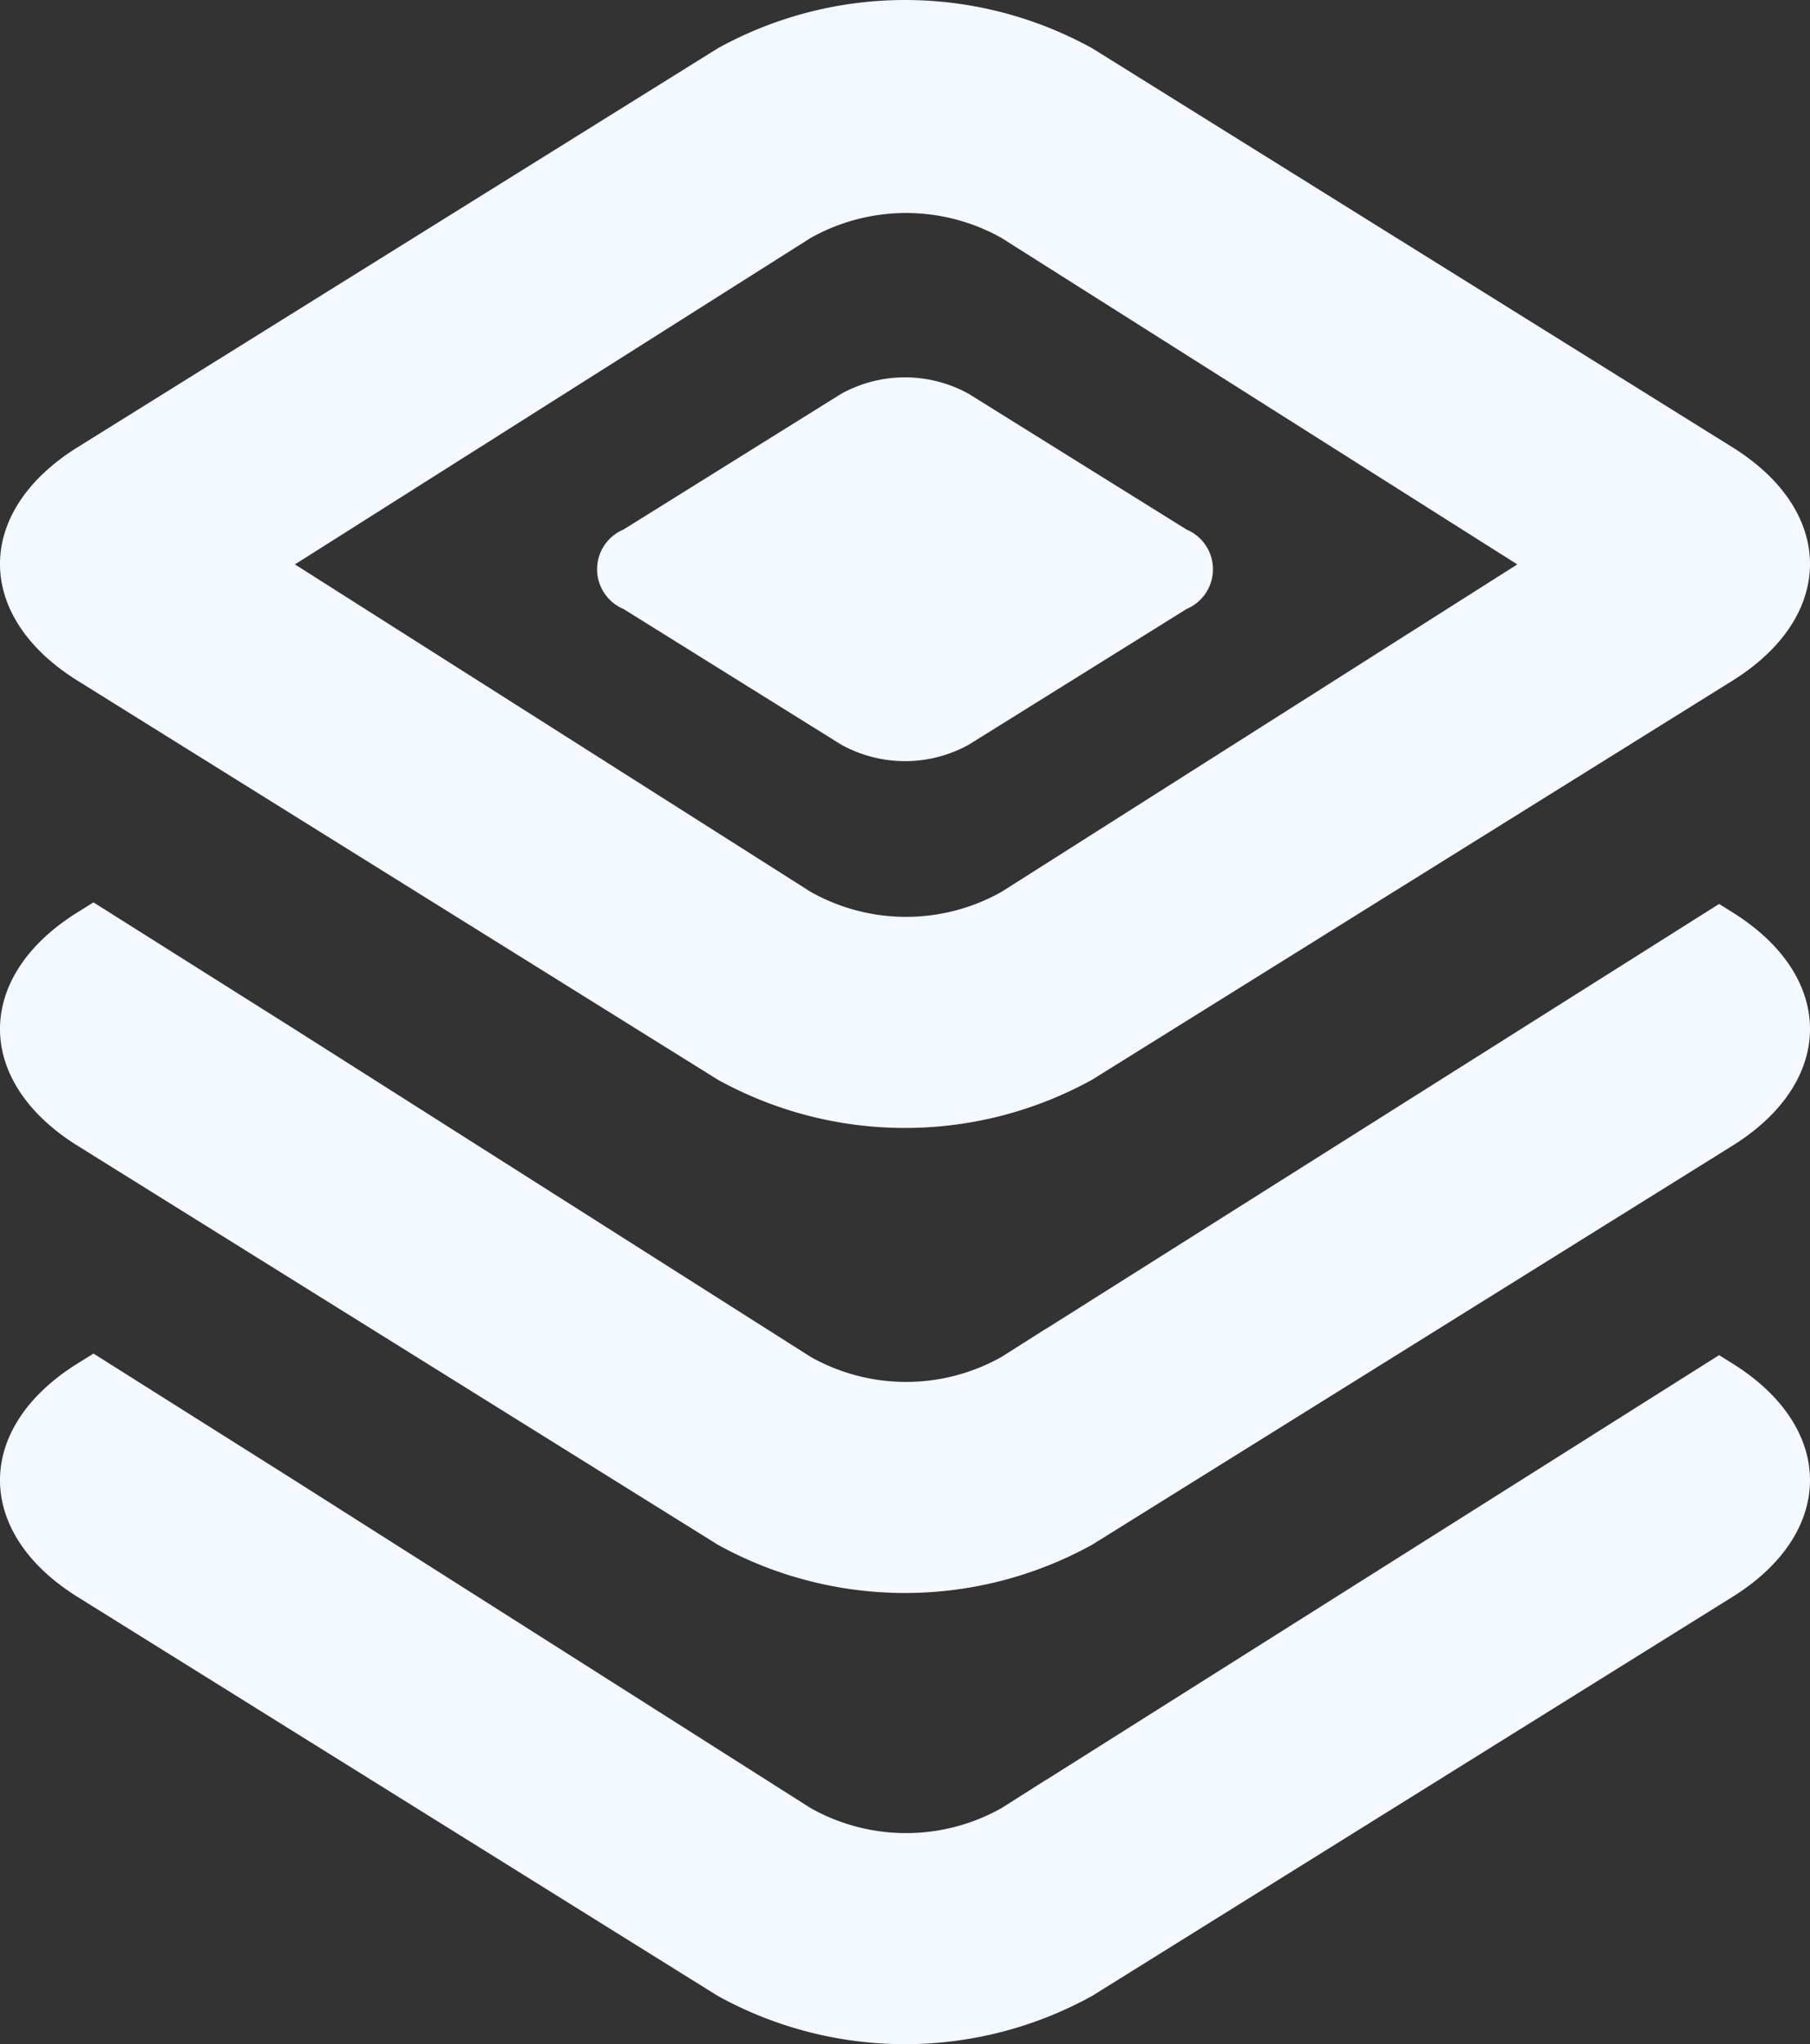 <svg xmlns="http://www.w3.org/2000/svg" id="stack" width="61.372" height="69.283" viewBox="0 0 61.372 69.283">
    <rect x="0" y="0" width="61.372" height="69.283" fill="#333333" stroke="none"/>
    <defs>
        <style>
            .cls-1{fill:#f4f8ff}
        </style>
    </defs>
    <g id="Group_2">
        <g id="Group_1">
            <path id="Path_2" d="M58.742 15.159L37.037 1.638a13.129 13.129 0 0 0-12.7 0L2.63 15.159c-3.506 2.184-3.508 5.727 0 7.912l21.705 13.521a13.129 13.129 0 0 0 12.7 0l21.707-13.521c3.506-2.184 3.507-5.727 0-7.912zM33.961 30.226a6.6 6.6 0 0 1-6.476 0L10 19.129 27.485 8.066a6.615 6.615 0 0 1 6.476 0l17.486 11.063z" class="cls-1"/>
        </g>
    </g>
    <g id="Group_7" transform="translate(20.245 12.79)">
        <g id="Group_1-2">
            <path id="Path_2-2" d="M19.988 5.158L12.6.557a4.467 4.467 0 0 0-4.322 0L.895 5.158a1.46 1.46 0 0 0 0 2.692l7.386 4.6a4.467 4.467 0 0 0 4.322 0l7.386-4.6a1.46 1.46 0 0 0-.001-2.692z" class="cls-1"/>
        </g>
    </g>
    <g id="Group_4" transform="translate(0 30.584)">
        <g id="Group_3">
            <path id="Path_3" d="M58.742.336l-.453-.282-22.807 14.391h-.008l-1.512.959a6.6 6.6 0 0 1-6.476 0L10 4.306 3.169 0 2.63.336c-3.506 2.184-3.507 5.727 0 7.912l21.705 13.521a13.129 13.129 0 0 0 12.7 0L58.742 8.248c3.506-2.184 3.508-5.727 0-7.912z" class="cls-1"/>
        </g>
    </g>
    <g id="Group_6" transform="translate(0 45.876)">
        <g id="Group_5">
            <path id="Path_4" d="M58.742.336l-.453-.282-22.808 14.391h-.008l-1.512.959a6.6 6.6 0 0 1-6.476 0L10 4.306 3.169 0 2.63.336c-3.506 2.184-3.507 5.727 0 7.912l21.705 13.521a13.129 13.129 0 0 0 12.7 0L58.742 8.248c3.506-2.184 3.507-5.727 0-7.912z" class="cls-1"/>
        </g>
    </g>
</svg>

